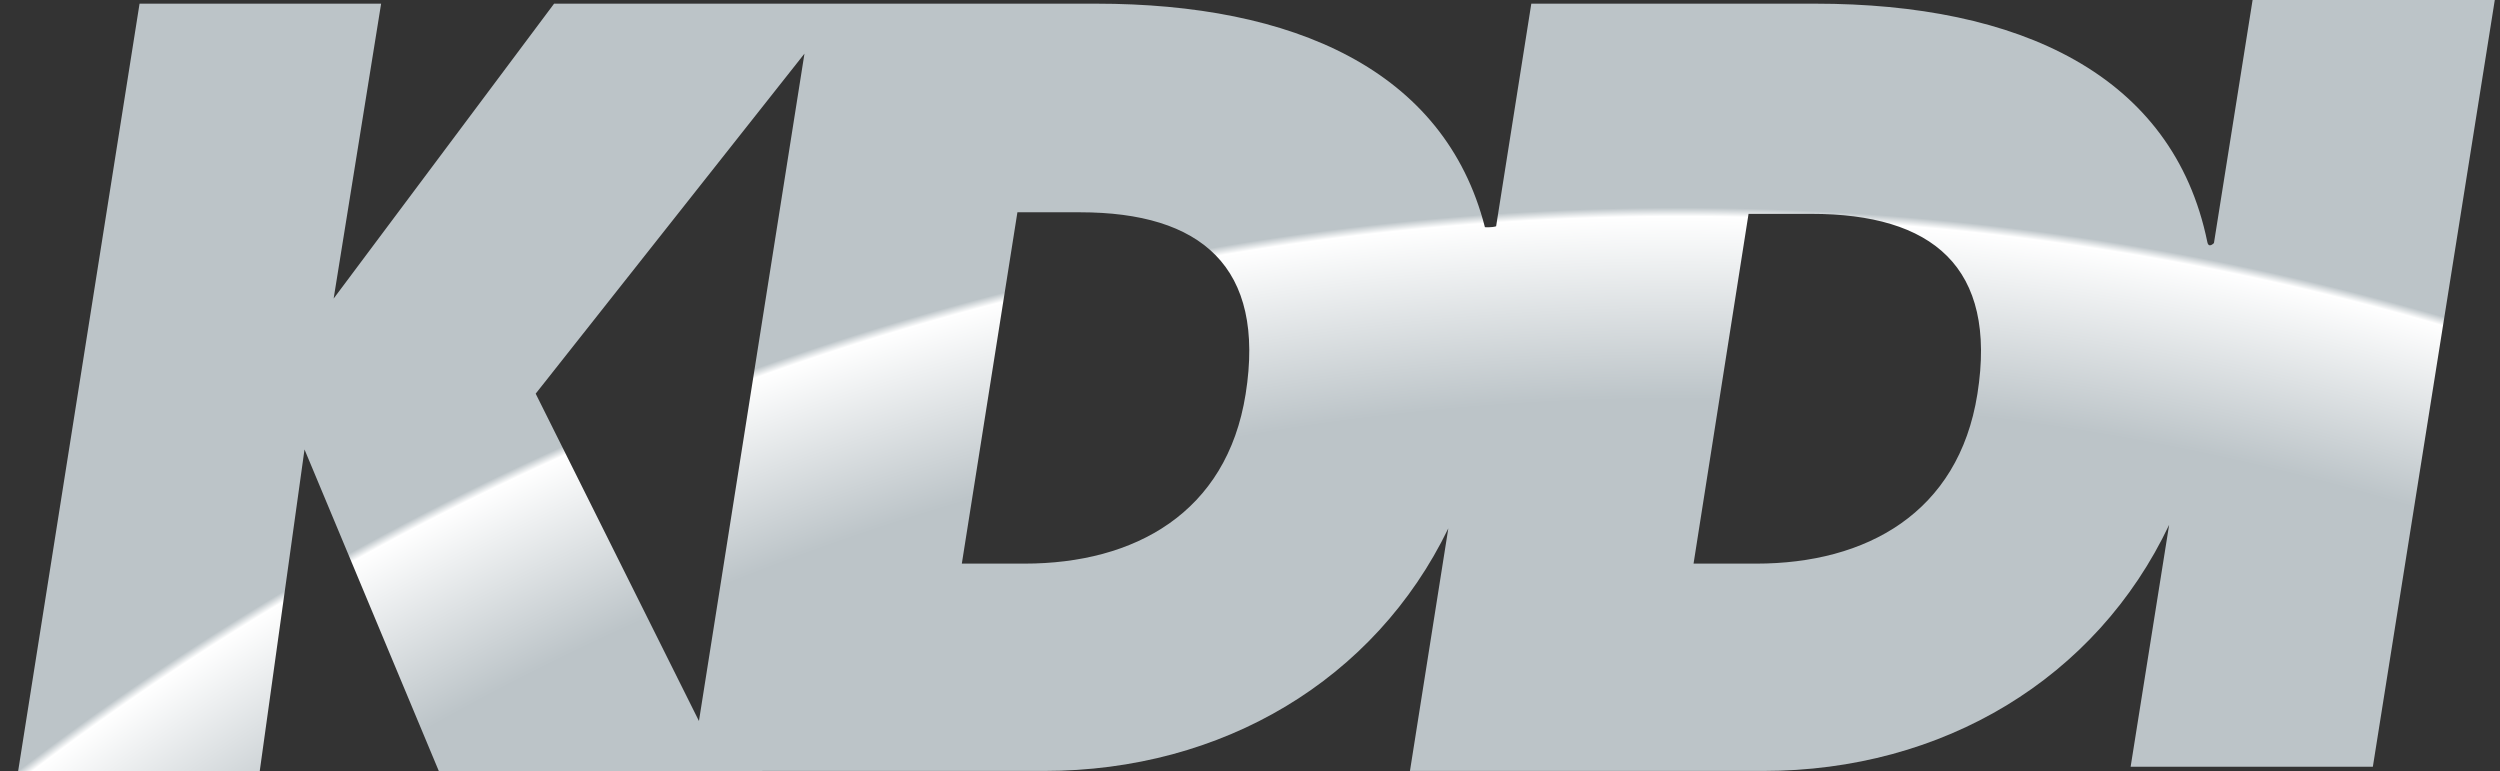 <?xml version="1.0" encoding="UTF-8"?>
<svg width="107px" height="33px" viewBox="0 0 107 33" version="1.1" xmlns="http://www.w3.org/2000/svg" xmlns:xlink="http://www.w3.org/1999/xlink">
    <rect x="0" y="0" width="107" height="33" fill="#333333" stroke="none"/>
    <title>KDDI</title>
    <defs>
        <radialGradient cx="67.426%" cy="-281.641%" fx="67.426%" fy="-281.641%" r="495.391%" gradientTransform="translate(0.674,-2.816),scale(0.311,1),rotate(103.076),translate(-0.674,2.816)" id="radialGradient-1">
            <stop stop-color="#BCC4C8" offset="0%"></stop>
            <stop stop-color="#BCC4C8" offset="66.604%"></stop>
            <stop stop-color="#FFFFFF" offset="71.4%"></stop>
            <stop stop-color="#BCC4C8" offset="71.63%"></stop>
            <stop stop-color="#BCC4C8" offset="100%"></stop>
        </radialGradient>
    </defs>
    <g id="COMPANY-LOGOS" stroke="none" stroke-width="1" fill="none" fill-rule="evenodd">
        <path d="M96.411,33 L94.757,22.598 C94.757,22.598 94.534,22.355 94.475,22.636 C93.006,29.83 86.39,32.843 77.689,32.843 L65.54,32.843 L64.034,23.315 C63.847,23.255 63.554,23.275 63.554,23.277 C61.829,30.01 55.35,32.843 46.913,32.843 L23.715,32.843 L14.28,20.222 L16.312,32.843 L5.973,32.843 L0.777,0 L11.117,0 L13.033,13.763 L18.781,0 L32.628,0 L32.626,0.003 L44.684,0.003 C52.325,0.003 58.849,3.904 61.988,10.386 L60.346,0.003 L75.461,0.003 C83.163,0.003 89.727,3.964 92.839,10.537 L91.191,0.184 L101.558,0.184 L106.777,33 L96.411,33 L96.411,33 Z M29.915,2.141 L22.927,16.151 L34.431,30.704 L29.915,2.141 Z M53.314,16.138 C52.508,11.04 48.55,8.877 43.85,8.877 L41.166,8.877 L43.545,23.914 L46.229,23.914 C51.394,23.914 54.178,21.596 53.314,16.138 L53.314,16.138 Z M84.633,16.138 C83.825,11.04 79.868,8.877 75.168,8.877 L72.484,8.877 L74.838,23.847 L77.521,23.847 C82.688,23.847 85.496,21.596 84.633,16.138 L84.633,16.138" id="KDDI" fill="url(#radialGradient-1)" transform="translate(53.777, 16.5) scale(-1, 1) rotate(-180) translate(-53.777, -16.5) "></path>
    </g>
</svg>